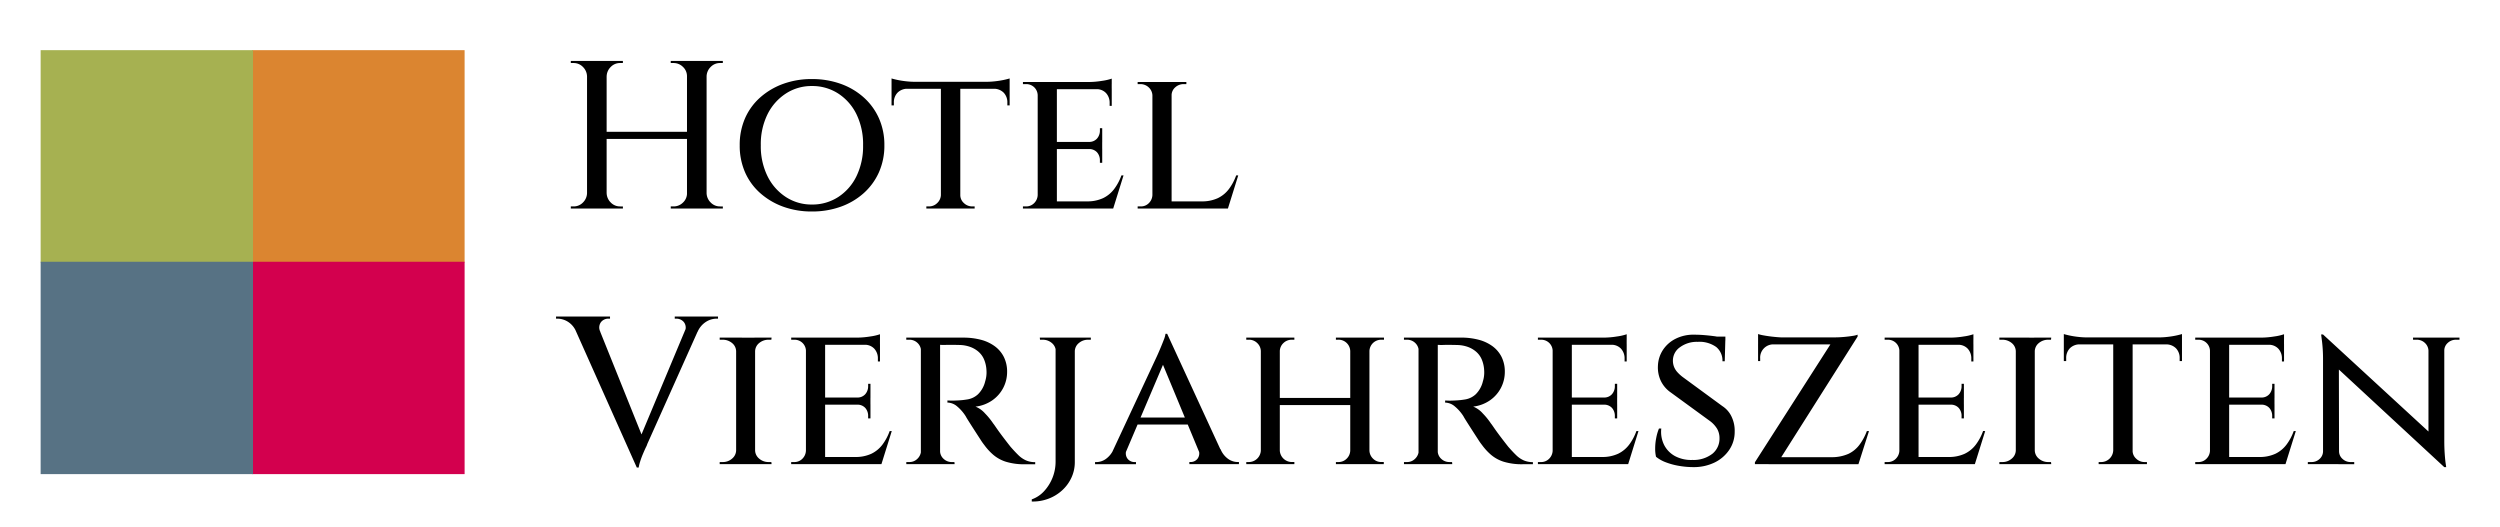 <?xml version="1.0" encoding="UTF-8"?> <svg xmlns="http://www.w3.org/2000/svg" width="394" height="83" viewBox="0 0 394 83"><g id="logo-hotel-vierjahreszeiten" transform="translate(-1372 -174)"><g id="Gruppe_3622" data-name="Gruppe 3622" transform="translate(743.952 -428.232)"><rect id="Rechteck_330" data-name="Rechteck 330" width="33.469" height="33.467" transform="translate(667.801 610.138)" fill="#db8530"></rect><rect id="Rechteck_331" data-name="Rechteck 331" width="33.469" height="33.469" transform="translate(667.801 643.484)" fill="#d3004e"></rect><rect id="Rechteck_332" data-name="Rechteck 332" width="33.469" height="33.467" transform="translate(634.453 610.138)" fill="#a6b151"></rect><rect id="Rechteck_333" data-name="Rechteck 333" width="33.469" height="33.469" transform="translate(634.453 643.484)" fill="#577284"></rect><path id="Pfad_1802" data-name="Pfad 1802" d="M23.2-23.1V.165H20.111V-23.1Zm-15.754,0V.165H4.358V-23.1ZM20.41-11.933v1.13H7.116v-1.13ZM4.457-2.261V.165H1.8V-.168h.432A2.016,2.016,0,0,0,3.71-.782a2.139,2.139,0,0,0,.648-1.479Zm0-18.412h-.1a2.139,2.139,0,0,0-.648-1.479,2.016,2.016,0,0,0-1.479-.615H1.8V-23.1H4.457ZM7.349-2.261h.1A2.139,2.139,0,0,0,8.1-.782a2.016,2.016,0,0,0,1.479.615h.432V.165H7.349Zm0-18.412V-23.1h2.659v.332H9.576a2.016,2.016,0,0,0-1.479.615,2.139,2.139,0,0,0-.648,1.479ZM20.211-2.261V.165H17.552V-.168h.432a2.072,2.072,0,0,0,1.5-.615,1.99,1.99,0,0,0,.631-1.479Zm0-18.412h-.1a1.99,1.99,0,0,0-.631-1.479,2.072,2.072,0,0,0-1.5-.615h-.432V-23.1h2.659ZM23.1-2.261h.1A2.139,2.139,0,0,0,23.85-.782a2.016,2.016,0,0,0,1.479.615h.432V.165H23.1Zm0-18.412V-23.1h2.659v.332h-.432a2.016,2.016,0,0,0-1.479.615,2.139,2.139,0,0,0-.648,1.479Zm16.684.432a13.3,13.3,0,0,1,4.537.748,10.942,10.942,0,0,1,3.623,2.127,9.734,9.734,0,0,1,2.41,3.29,10.25,10.25,0,0,1,.864,4.271,10.25,10.25,0,0,1-.864,4.271,9.734,9.734,0,0,1-2.41,3.29A10.942,10.942,0,0,1,44.323-.118,13.3,13.3,0,0,1,39.786.63,13.059,13.059,0,0,1,35.3-.118a11.17,11.17,0,0,1-3.623-2.127,9.448,9.448,0,0,1-2.41-3.29,10.423,10.423,0,0,1-.847-4.271,10.423,10.423,0,0,1,.847-4.271,9.448,9.448,0,0,1,2.41-3.29A11.17,11.17,0,0,1,35.3-19.494,13.059,13.059,0,0,1,39.786-20.242Zm0,19.775a7.493,7.493,0,0,0,4.154-1.18A8.122,8.122,0,0,0,46.816-4.92a10.794,10.794,0,0,0,1.047-4.886,10.768,10.768,0,0,0-1.047-4.9,8.146,8.146,0,0,0-2.875-3.257,7.493,7.493,0,0,0-4.154-1.18,7.378,7.378,0,0,0-4.088,1.18,8.268,8.268,0,0,0-2.891,3.257,10.627,10.627,0,0,0-1.064,4.9A10.652,10.652,0,0,0,32.807-4.92,8.241,8.241,0,0,0,35.7-1.647,7.378,7.378,0,0,0,39.786-.467Zm23.4-19.21V.165H60.126V-19.677Zm7.777-.133v1.1H52.349v-1.1Zm0,1.03v2.692H70.6v-.432a2.182,2.182,0,0,0-.565-1.562,2.15,2.15,0,0,0-1.562-.631v-.066Zm0-1.562v.864l-3.656-.332a12.556,12.556,0,0,0,1.379-.083,13.566,13.566,0,0,0,1.363-.216Q70.662-20.242,70.961-20.341ZM60.193-1.962V.165h-2.36V-.168h.4A1.819,1.819,0,0,0,59.545-.7a1.822,1.822,0,0,0,.582-1.263Zm2.891,0h.1A1.677,1.677,0,0,0,63.749-.7a1.876,1.876,0,0,0,1.329.532h.366V.165h-2.36ZM54.842-18.779v.066a2.15,2.15,0,0,0-1.562.631,2.182,2.182,0,0,0-.565,1.562v.432h-.366v-2.692Zm-2.493-1.562q.3.1.914.233a13.567,13.567,0,0,0,1.363.216,12.555,12.555,0,0,0,1.379.083l-3.656.332Zm26.056.565V.165H75.381V-19.776ZM86.947-.965,87.18.165H78.339V-.965Zm-1.4-9.372v1.13H78.339v-1.13Zm1.5-9.439v1.13H78.339v-1.13ZM88.908-5.053,87.28.165H82l1.1-1.13A5.885,5.885,0,0,0,85.7-1.48a4.8,4.8,0,0,0,1.745-1.446,8.108,8.108,0,0,0,1.13-2.127ZM85.551-9.274v2.227h-.366v-.366a1.879,1.879,0,0,0-.449-1.28,1.647,1.647,0,0,0-1.313-.515v-.066Zm0-3.224v2.227H83.424v-.066a1.621,1.621,0,0,0,1.313-.532,1.9,1.9,0,0,0,.449-1.263V-12.5Zm1.5-6.248v2.725h-.332v-.432a2.242,2.242,0,0,0-.565-1.579,2.016,2.016,0,0,0-1.562-.615v-.1Zm0-1.562v.864l-3.689-.332a13.539,13.539,0,0,0,2.16-.183A7.975,7.975,0,0,0,87.047-20.308ZM75.448-1.962,75.813.165H73.055V-.168h.465A1.749,1.749,0,0,0,74.833-.7a1.883,1.883,0,0,0,.548-1.263Zm0-15.72h-.066a1.8,1.8,0,0,0-.548-1.263,1.81,1.81,0,0,0-1.313-.5h-.465v-.332h2.759Zm21.038-2.094V.165H93.461V-19.776ZM105.027-.965l.233,1.13H96.419V-.965Zm1.961-4.088L105.36.165h-5.284l1.1-1.13a5.885,5.885,0,0,0,2.609-.515,4.8,4.8,0,0,0,1.745-1.446,8.108,8.108,0,0,0,1.13-2.127ZM93.528-1.962,93.893.165H91.135V-.168H91.6A1.749,1.749,0,0,0,92.913-.7a1.883,1.883,0,0,0,.548-1.263Zm2.858-15.687v-2.127h2.426v.332h-.4a1.951,1.951,0,0,0-1.363.515,1.661,1.661,0,0,0-.565,1.28Zm-2.858,0h-.066a1.8,1.8,0,0,0-.582-1.28,1.892,1.892,0,0,0-1.346-.515h-.4v-.332h2.393ZM12.2,40.982,1.666,17.385H5.554l7.777,19.343Zm0,0-.233-2.891,8.708-20.805H22.8l-8.94,19.974a2.581,2.581,0,0,1-.216.515q-.216.449-.482,1.08a12.854,12.854,0,0,0-.449,1.23,5.483,5.483,0,0,0-.216.9Zm7.544-21.4a1.4,1.4,0,0,0-.133-1.529,1.515,1.515,0,0,0-1.13-.532h-.3v-.332H25v.332h-.3A3.137,3.137,0,0,0,23.136,18a3.508,3.508,0,0,0-1.363,1.612Zm-13.294,0-3.789.033A3.333,3.333,0,0,0,1.333,18a3.185,3.185,0,0,0-1.6-.482H-.528v-.332H7.98v.332h-.3a1.465,1.465,0,0,0-1.113.532A1.426,1.426,0,0,0,6.451,19.578Zm24.395.931V40.45H27.855V20.509ZM27.955,38.323V40.45H25.263v-.332h.465a2.185,2.185,0,0,0,1.479-.532,1.73,1.73,0,0,0,.648-1.263Zm2.792,0h.1a1.73,1.73,0,0,0,.648,1.263,2.231,2.231,0,0,0,1.512.532h.4l.033.332H30.746Zm0-15.687V20.509h2.692l-.033.332h-.4a2.275,2.275,0,0,0-1.512.515,1.708,1.708,0,0,0-.648,1.28Zm-2.792,0h-.1a1.708,1.708,0,0,0-.648-1.28,2.275,2.275,0,0,0-1.512-.515h-.432v-.332h2.692ZM41.88,20.509V40.45H38.856V20.509ZM50.422,39.32l.233,1.13H41.814V39.32Zm-1.4-9.372v1.13H41.814v-1.13Zm1.5-9.439v1.13H41.814v-1.13Zm1.861,14.723L50.754,40.45H45.47l1.1-1.13a5.885,5.885,0,0,0,2.609-.515,4.8,4.8,0,0,0,1.745-1.446,8.108,8.108,0,0,0,1.13-2.127Zm-3.357-4.221v2.227H48.66v-.366a1.879,1.879,0,0,0-.449-1.28,1.647,1.647,0,0,0-1.313-.515v-.066Zm0-3.224v2.227H46.9v-.066a1.621,1.621,0,0,0,1.313-.532,1.9,1.9,0,0,0,.449-1.263v-.366Zm1.5-6.248v2.725h-.332v-.432a2.242,2.242,0,0,0-.565-1.579,2.016,2.016,0,0,0-1.562-.615v-.1Zm0-1.562v.864l-3.689-.332a13.54,13.54,0,0,0,2.16-.183A7.974,7.974,0,0,0,50.521,19.977Zm-11.6,18.346.366,2.127H36.529v-.332h.465a1.749,1.749,0,0,0,1.313-.532,1.883,1.883,0,0,0,.548-1.263Zm0-15.72h-.066a1.789,1.789,0,0,0-1.861-1.761h-.465v-.332h2.759Zm20.672-2.094h4.055a10.82,10.82,0,0,1,2.759.332A6.45,6.45,0,0,1,68.6,21.855a4.733,4.733,0,0,1,1.446,1.7,5.181,5.181,0,0,1,.515,2.376,5.428,5.428,0,0,1-2.326,4.454,5.841,5.841,0,0,1-2.659,1,3.92,3.92,0,0,1,1.5,1.064,11.091,11.091,0,0,1,1.3,1.6q.066.066.465.648t1.014,1.4q.615.814,1.246,1.612.7.8,1.246,1.329a4.1,4.1,0,0,0,1.18.814,3.55,3.55,0,0,0,1.462.283v.332h-1.6a9.71,9.71,0,0,1-3.024-.4,5.746,5.746,0,0,1-1.994-1.1,9.073,9.073,0,0,1-1.4-1.529,9.812,9.812,0,0,1-.631-.9q-.432-.665-.914-1.413t-.881-1.379q-.4-.631-.5-.831A6.592,6.592,0,0,0,62.7,31.36a2.413,2.413,0,0,0-1.545-.615v-.332l.432.017q.432.017,1.1-.017A12.631,12.631,0,0,0,64.4,30.23a3.2,3.2,0,0,0,1.579-.8,4.216,4.216,0,0,0,1.13-2.044,4.492,4.492,0,0,0,.166-.748,4.7,4.7,0,0,0,.033-.98,5.032,5.032,0,0,0-.4-1.761,3.347,3.347,0,0,0-.914-1.213,4.166,4.166,0,0,0-1.3-.731,5.313,5.313,0,0,0-1.545-.283q-1.23-.033-2.177-.017a7.257,7.257,0,0,1-1.047-.017l-.083-.283-.166-.565Zm.4,0V40.45H56.969V20.509ZM57.069,38.323l.3,2.127H54.676v-.332h.465a1.764,1.764,0,0,0,1.3-.532A1.851,1.851,0,0,0,57,38.323Zm0-15.72H57a1.768,1.768,0,0,0-.565-1.263,1.825,1.825,0,0,0-1.3-.5h-.465v-.332h2.692Zm2.825,15.72h.1a1.684,1.684,0,0,0,.548,1.28,1.85,1.85,0,0,0,1.313.515h.4l.033.332H59.561ZM81.231,20.509V40.118a5.772,5.772,0,0,1-.548,2.493,6.239,6.239,0,0,1-1.5,2.011,6.648,6.648,0,0,1-2.177,1.3,6.9,6.9,0,0,1-2.559.415V46a4.814,4.814,0,0,0,1.977-1.329,6.873,6.873,0,0,0,1.778-4.586V20.509Zm-2.891,0v2.127h-.1a1.727,1.727,0,0,0-.631-1.28,2.164,2.164,0,0,0-1.462-.515h-.4l-.033-.332Zm5.417,0v.332h-.432a2.181,2.181,0,0,0-1.446.515,1.708,1.708,0,0,0-.648,1.28h-.1V20.509Zm12.031-.6,9.372,20.34h-3.623L94.758,23.9ZM89.44,38.09a1.4,1.4,0,0,0,.1,1.5,1.385,1.385,0,0,0,1.064.532h.266v.332H84.421v-.332h.266a2.615,2.615,0,0,0,1.4-.465,3.694,3.694,0,0,0,1.263-1.562Zm6.348-18.18.2,2.858L88.509,40.35H86.283l7.844-16.817q.033-.066.233-.515t.449-1.047q.249-.6.465-1.163a3.741,3.741,0,0,0,.249-.9ZM99.377,33.1v1.1H90.67V33.1Zm1.3,4.985H104.2a3.492,3.492,0,0,0,1.23,1.562,2.615,2.615,0,0,0,1.4.465h.266v.332h-7.81v-.332h.266a1.356,1.356,0,0,0,1.03-.532A1.4,1.4,0,0,0,100.673,38.09Zm26.987-17.581V40.45h-3.024V20.509Zm-14.125,0V40.45h-2.991V20.509Zm11.433,9.505v1.13H113.2v-1.13Zm-14.324,8.309V40.45h-2.393v-.332h.4a1.905,1.905,0,0,0,1.894-1.795Zm2.825,0h.066a1.905,1.905,0,0,0,1.894,1.795h.4v.332h-2.36Zm0-15.687V20.509h2.36v.332h-.4a1.85,1.85,0,0,0-1.313.515,1.8,1.8,0,0,0-.582,1.28Zm-2.825,0h-.1a1.8,1.8,0,0,0-.582-1.28,1.85,1.85,0,0,0-1.313-.515h-.4v-.332h2.393Zm14.092,15.687V40.45h-2.36v-.332h.366a1.8,1.8,0,0,0,1.329-.532,1.851,1.851,0,0,0,.565-1.263Zm2.825,0h.1a1.851,1.851,0,0,0,.565,1.263,1.8,1.8,0,0,0,1.329.532h.366v.332h-2.36Zm0-15.687V20.509h2.393v.332h-.4a1.845,1.845,0,0,0-1.894,1.795Zm-2.825,0h-.1a1.845,1.845,0,0,0-1.894-1.795h-.366v-.332h2.36Zm13.294-2.127h4.055a10.82,10.82,0,0,1,2.759.332,6.45,6.45,0,0,1,2.194,1.014,4.733,4.733,0,0,1,1.446,1.7A5.181,5.181,0,0,1,149,25.926a5.428,5.428,0,0,1-2.326,4.454,5.841,5.841,0,0,1-2.659,1,3.92,3.92,0,0,1,1.5,1.064,11.092,11.092,0,0,1,1.3,1.6q.066.066.465.648t1.014,1.4q.615.814,1.246,1.612.7.8,1.246,1.329a4.1,4.1,0,0,0,1.18.814,3.55,3.55,0,0,0,1.462.283v.332h-1.6a9.71,9.71,0,0,1-3.024-.4,5.746,5.746,0,0,1-1.994-1.1,9.074,9.074,0,0,1-1.4-1.529,9.809,9.809,0,0,1-.631-.9q-.432-.665-.914-1.413t-.881-1.379q-.4-.631-.5-.831a6.592,6.592,0,0,0-1.346-1.545,2.413,2.413,0,0,0-1.545-.615v-.332l.432.017q.432.017,1.1-.017a12.631,12.631,0,0,0,1.712-.183,3.2,3.2,0,0,0,1.579-.8,4.216,4.216,0,0,0,1.13-2.044,4.488,4.488,0,0,0,.166-.748,4.7,4.7,0,0,0,.033-.98,5.032,5.032,0,0,0-.4-1.761,3.347,3.347,0,0,0-.914-1.213,4.166,4.166,0,0,0-1.3-.731,5.313,5.313,0,0,0-1.545-.283q-1.23-.033-2.177-.017a7.257,7.257,0,0,1-1.047-.017l-.083-.283-.166-.565Zm.4,0V40.45H135.4V20.509ZM135.5,38.323l.3,2.127h-2.692v-.332h.465a1.764,1.764,0,0,0,1.3-.532,1.851,1.851,0,0,0,.565-1.263Zm0-15.72h-.066a1.768,1.768,0,0,0-.565-1.263,1.825,1.825,0,0,0-1.3-.5h-.465v-.332H135.8Zm2.825,15.72h.1a1.684,1.684,0,0,0,.548,1.28,1.85,1.85,0,0,0,1.313.515h.4l.033.332H138Zm21.237-17.814V40.45h-3.024V20.509Zm8.541,18.811.233,1.13H159.5V39.32Zm-1.4-9.372v1.13H159.5v-1.13Zm1.5-9.439v1.13H159.5v-1.13Zm1.861,14.723L168.44,40.45h-5.284l1.1-1.13a5.885,5.885,0,0,0,2.609-.515,4.8,4.8,0,0,0,1.745-1.446,8.108,8.108,0,0,0,1.13-2.127Zm-3.357-4.221v2.227h-.366v-.366a1.879,1.879,0,0,0-.449-1.28,1.647,1.647,0,0,0-1.313-.515v-.066Zm0-3.224v2.227h-2.127v-.066a1.621,1.621,0,0,0,1.313-.532,1.9,1.9,0,0,0,.449-1.263v-.366Zm1.5-6.248v2.725h-.332v-.432a2.242,2.242,0,0,0-.565-1.579,2.016,2.016,0,0,0-1.562-.615v-.1Zm0-1.562v.864l-3.689-.332a13.54,13.54,0,0,0,2.16-.183A7.974,7.974,0,0,0,168.208,19.977Zm-11.6,18.346.366,2.127h-2.759v-.332h.465a1.749,1.749,0,0,0,1.313-.532,1.883,1.883,0,0,0,.548-1.263Zm0-15.72h-.066a1.789,1.789,0,0,0-1.861-1.761h-.465v-.332h2.759Zm22.168-2.559q.864,0,1.645.066t1.429.15a11.566,11.566,0,0,1,1.147.2,6.543,6.543,0,0,1,.764.216l-.1,3.556H183.3a2.759,2.759,0,0,0-.98-2.243,4.522,4.522,0,0,0-2.941-.814,4.449,4.449,0,0,0-2.775.848,2.561,2.561,0,0,0-1.113,2.11,2.705,2.705,0,0,0,.166.947,2.768,2.768,0,0,0,.532.864,5.923,5.923,0,0,0,.9.814L183.3,31.31a4.008,4.008,0,0,1,1.462,1.712,5.108,5.108,0,0,1,.465,2.31,5.02,5.02,0,0,1-.864,2.875,5.838,5.838,0,0,1-2.326,1.994,7.474,7.474,0,0,1-3.324.715,13.267,13.267,0,0,1-2.277-.2,10.687,10.687,0,0,1-2.077-.565,5.534,5.534,0,0,1-1.529-.864,5.593,5.593,0,0,1-.133-1.329,8.545,8.545,0,0,1,.166-1.645,7.59,7.59,0,0,1,.432-1.479h.366a4.626,4.626,0,0,0,.465,2.626,4.143,4.143,0,0,0,1.745,1.745,5.4,5.4,0,0,0,2.709.582,4.834,4.834,0,0,0,3.141-.98,3.06,3.06,0,0,0,1.113-2.443,2.946,2.946,0,0,0-.382-1.5,4.379,4.379,0,0,0-1.246-1.3l-6.016-4.387a4.7,4.7,0,0,1-1.645-1.944,4.95,4.95,0,0,1-.415-2.277,4.874,4.874,0,0,1,.814-2.542,5.138,5.138,0,0,1,2.011-1.745A6.229,6.229,0,0,1,178.776,20.043Zm4.985.3v.6H181v-.6Zm20.839-.3v.3L191.871,40.45h-3.456v-.3l11.9-18.579h-11.4v-1.1h12.031q.7,0,1.462-.066t1.379-.166A3.364,3.364,0,0,0,204.6,20.043Zm.066,19.31-.233,1.1H190.575v-1.1Zm1.728-4.121-1.662,5.218h-5.351l1.13-1.1a6.428,6.428,0,0,0,2.659-.532,4.684,4.684,0,0,0,1.728-1.429,8.718,8.718,0,0,0,1.163-2.16ZM188.913,21.506h2.493v.066a2.082,2.082,0,0,0-2.16,2.227v.4h-.332Zm0-1.562a5.914,5.914,0,0,0,.9.216q.631.116,1.379.2t1.413.116l-3.689.332Zm25.292.565V40.45h-3.024V20.509Zm8.542,18.811.233,1.13h-8.841V39.32Zm-1.4-9.372v1.13h-7.212v-1.13Zm1.5-9.439v1.13h-8.708v-1.13Zm1.861,14.723-1.629,5.218h-5.284l1.1-1.13A5.885,5.885,0,0,0,221.5,38.8a4.8,4.8,0,0,0,1.745-1.446,8.108,8.108,0,0,0,1.13-2.127Zm-3.357-4.221v2.227h-.366v-.366a1.879,1.879,0,0,0-.449-1.28,1.647,1.647,0,0,0-1.313-.515v-.066Zm0-3.224v2.227h-2.127v-.066a1.621,1.621,0,0,0,1.313-.532,1.9,1.9,0,0,0,.449-1.263v-.366Zm1.5-6.248v2.725h-.332v-.432a2.242,2.242,0,0,0-.565-1.579,2.016,2.016,0,0,0-1.562-.615v-.1Zm0-1.562v.864l-3.689-.332a13.54,13.54,0,0,0,2.16-.183A7.974,7.974,0,0,0,222.846,19.977Zm-11.6,18.346.366,2.127h-2.759v-.332h.465a1.749,1.749,0,0,0,1.313-.532,1.883,1.883,0,0,0,.548-1.263Zm0-15.72h-.066a1.789,1.789,0,0,0-1.861-1.761h-.465v-.332h2.759Zm21.271-2.094V40.45h-2.991V20.509Zm-2.891,17.814V40.45h-2.692v-.332h.465a2.184,2.184,0,0,0,1.479-.532,1.73,1.73,0,0,0,.648-1.263Zm2.792,0h.1a1.73,1.73,0,0,0,.648,1.263,2.231,2.231,0,0,0,1.512.532h.4l.033.332h-2.692Zm0-15.687V20.509h2.692l-.033.332h-.4a2.275,2.275,0,0,0-1.512.515,1.708,1.708,0,0,0-.648,1.28Zm-2.792,0h-.1a1.708,1.708,0,0,0-.648-1.28,2.275,2.275,0,0,0-1.512-.515h-.432v-.332h2.692Zm18.313-2.027V40.45h-3.058V20.608Zm7.777-.133v1.1H237.1v-1.1Zm0,1.03V24.2h-.366v-.432a2.182,2.182,0,0,0-.565-1.562,2.15,2.15,0,0,0-1.562-.631v-.066Zm0-1.562v.864l-3.656-.332a12.556,12.556,0,0,0,1.379-.083,13.564,13.564,0,0,0,1.363-.216Q255.417,20.043,255.716,19.944ZM244.948,38.323V40.45h-2.36v-.332h.4a1.905,1.905,0,0,0,1.894-1.795Zm2.891,0h.1a1.677,1.677,0,0,0,.565,1.263,1.876,1.876,0,0,0,1.329.532h.366v.332h-2.36ZM239.6,21.506v.066a2.149,2.149,0,0,0-1.562.631,2.182,2.182,0,0,0-.565,1.562V24.2H237.1V21.506ZM237.1,19.944q.3.1.914.233a13.569,13.569,0,0,0,1.363.216,12.555,12.555,0,0,0,1.379.083l-3.656.332Zm26.056.565V40.45h-3.024V20.509ZM271.7,39.32l.233,1.13h-8.841V39.32Zm-1.4-9.372v1.13h-7.212v-1.13Zm1.5-9.439v1.13h-8.708v-1.13Zm1.861,14.723-1.629,5.218H266.75l1.1-1.13a5.885,5.885,0,0,0,2.609-.515,4.8,4.8,0,0,0,1.745-1.446,8.108,8.108,0,0,0,1.13-2.127Zm-3.357-4.221v2.227h-.366v-.366a1.879,1.879,0,0,0-.449-1.28,1.647,1.647,0,0,0-1.313-.515v-.066Zm0-3.224v2.227h-2.127v-.066a1.621,1.621,0,0,0,1.313-.532,1.9,1.9,0,0,0,.449-1.263v-.366Zm1.5-6.248v2.725h-.332v-.432a2.242,2.242,0,0,0-.565-1.579,2.016,2.016,0,0,0-1.562-.615v-.1Zm0-1.562v.864l-3.689-.332a13.54,13.54,0,0,0,2.16-.183A7.977,7.977,0,0,0,271.8,19.977ZM260.2,38.323l.366,2.127H257.81v-.332h.465a1.749,1.749,0,0,0,1.313-.532,1.883,1.883,0,0,0,.548-1.263Zm0-15.72h-.066a1.789,1.789,0,0,0-1.861-1.761h-.465v-.332h2.759Zm17.748-2.592,18.778,17.282.332,3.623L278.316,23.566Zm.1,18.379V40.45h-2.493v-.332h.565a1.825,1.825,0,0,0,1.3-.5,1.619,1.619,0,0,0,.532-1.23Zm2.426,0a1.6,1.6,0,0,0,.548,1.23,1.843,1.843,0,0,0,1.28.5h.565v.332h-2.493V38.389ZM277.951,20.01l2.493,2.925.033,17.515h-2.526V24.065a23.375,23.375,0,0,0-.15-2.875l-.15-1.18Zm19.11.5V36.761q0,1.1.066,2.044t.15,1.529l.083.582h-.3l-2.493-2.958V20.509Zm-.1,2.061V20.509h2.493v.332h-.565a1.842,1.842,0,0,0-1.28.5,1.6,1.6,0,0,0-.548,1.23Zm-2.393,0A1.733,1.733,0,0,0,294,21.34a1.825,1.825,0,0,0-1.3-.5h-.565v-.332h2.493v2.061Z" transform="translate(716.207 634.933)"></path></g><rect id="Rechteck_2497" data-name="Rechteck 2497" width="394" height="83" transform="translate(1372 174)" fill="none"></rect></g></svg> 
